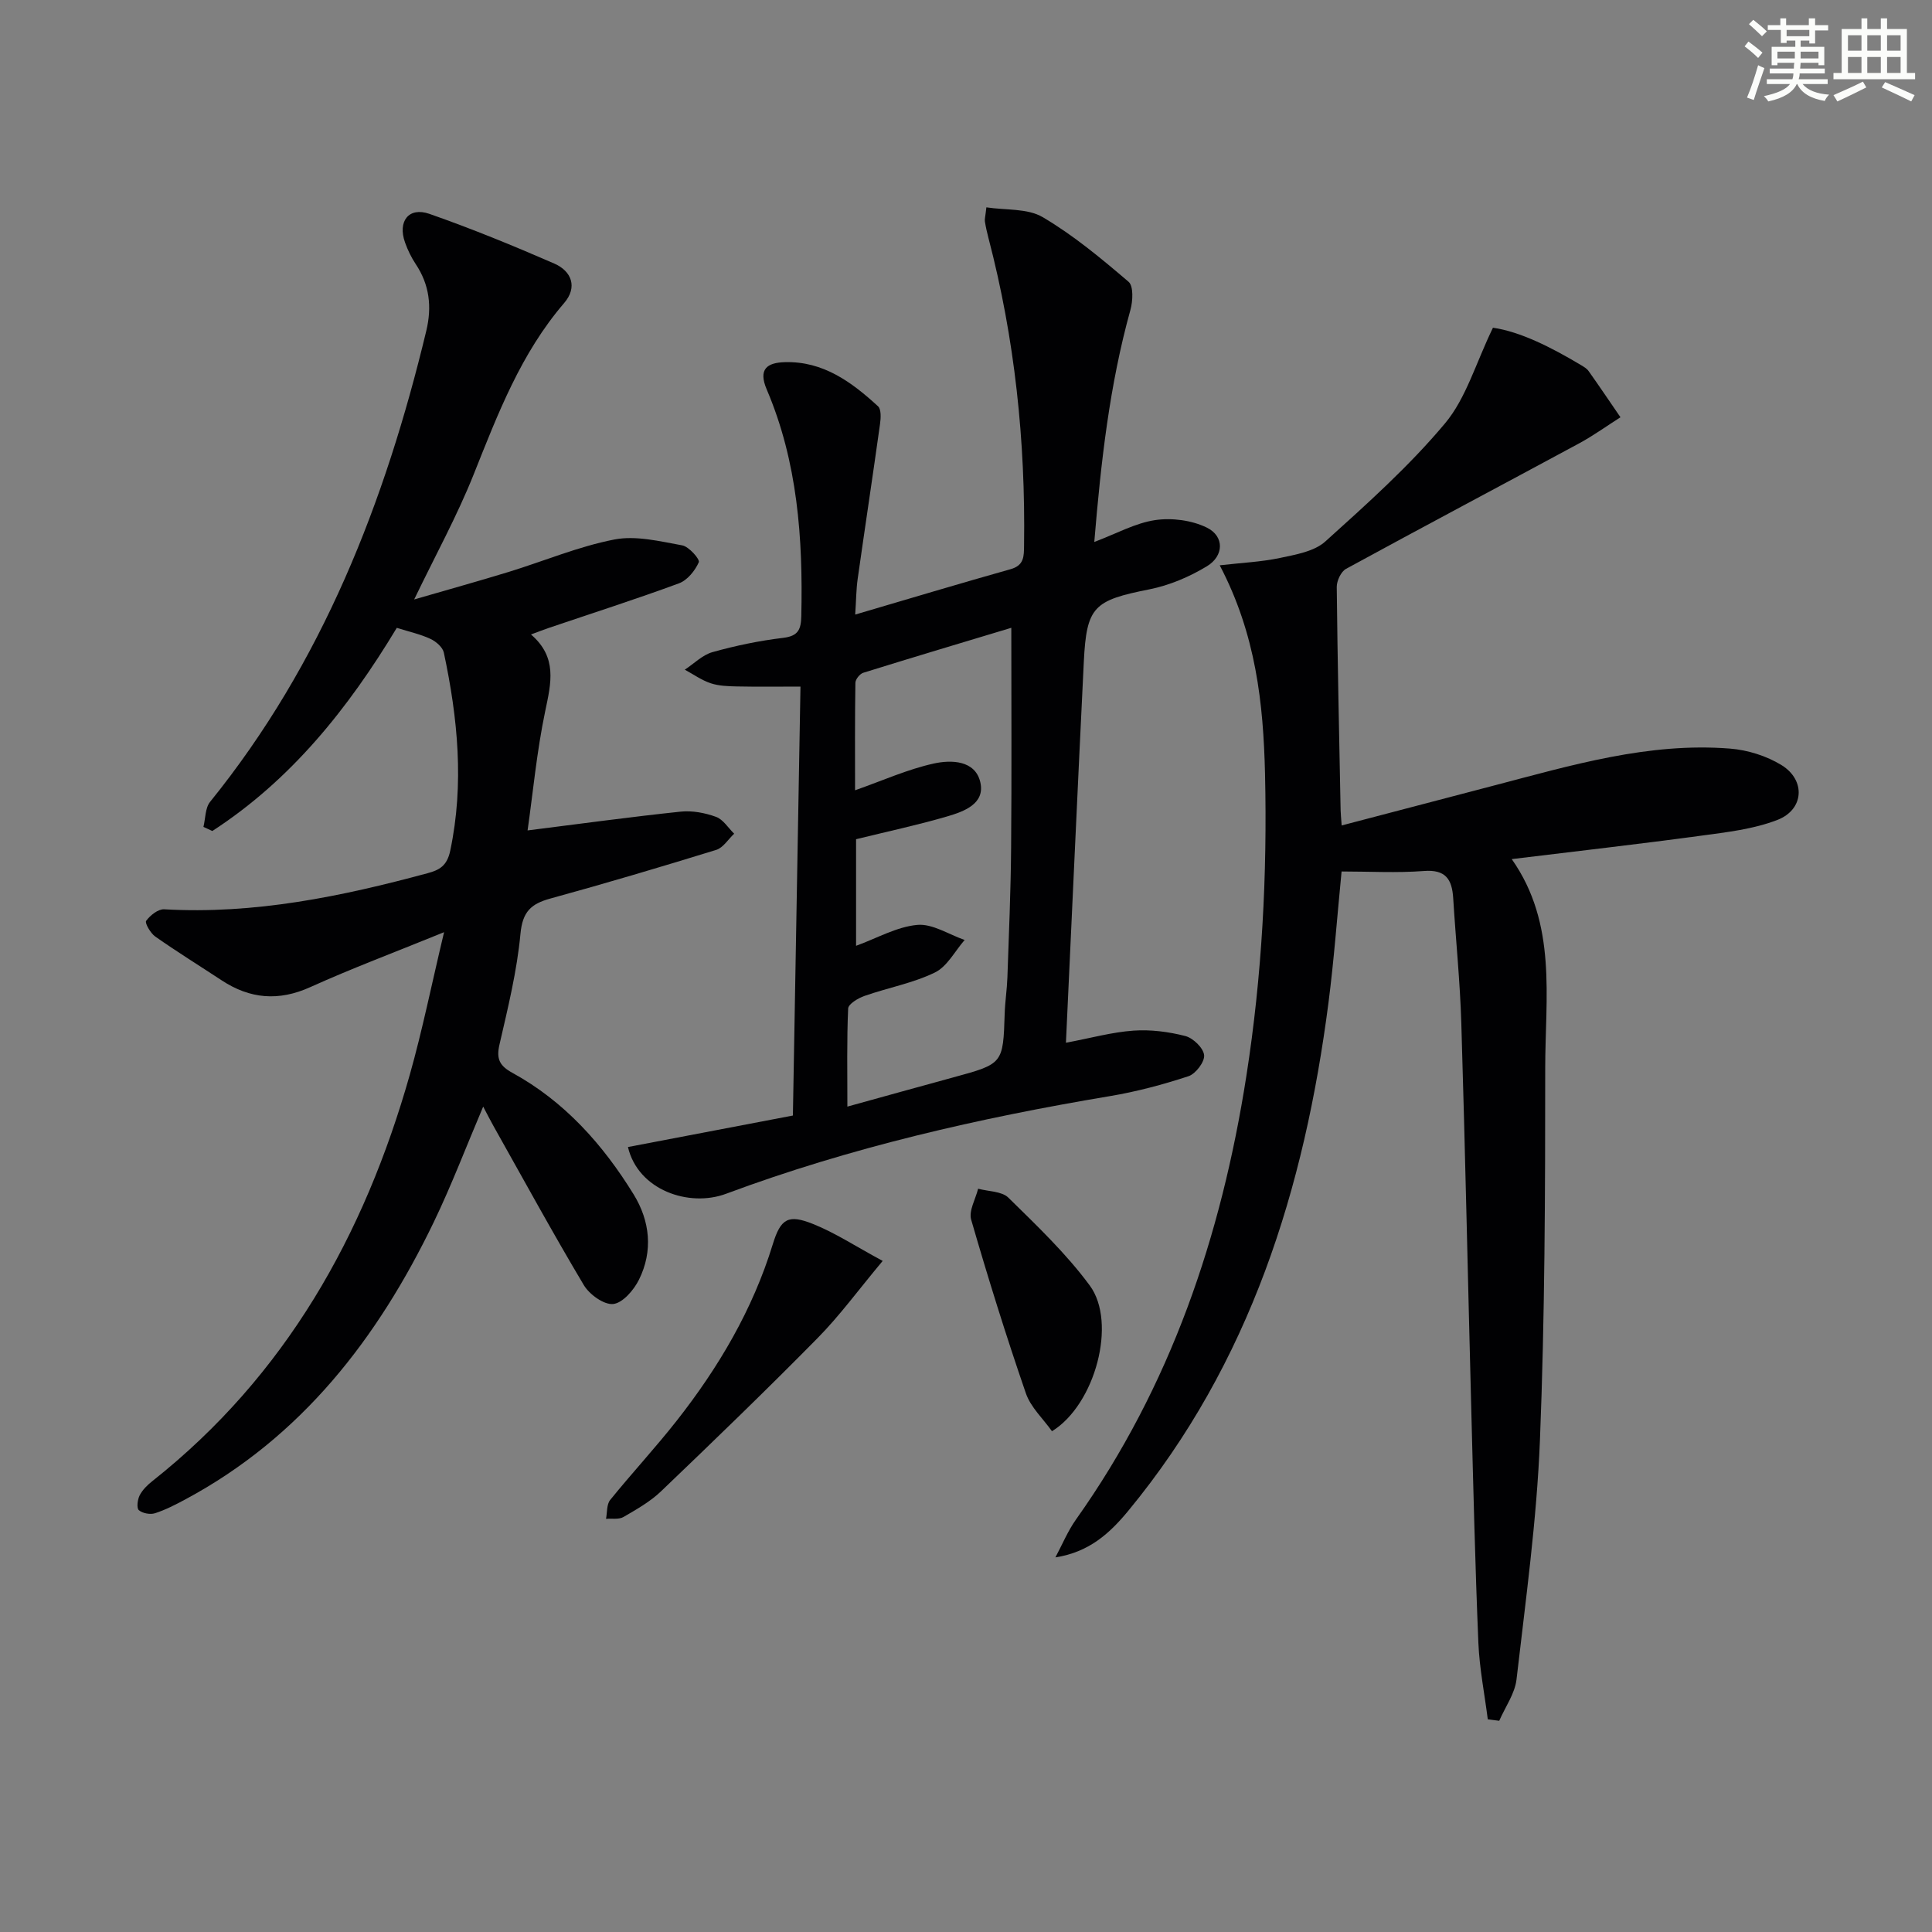 <svg enable-background="new 0 0 400 400" viewBox="0 0 400 400" xmlns="http://www.w3.org/2000/svg"><rect x="0" y="0" width="400" height="400" fill="#808080" stroke="none"/><g fill="#010103"><path d="m82.15 129.99c-10.08 16.73-21.9 31.49-38.19 42.06-.61-.28-1.22-.57-1.84-.85.43-1.75.35-3.92 1.38-5.19 23.23-28.71 36.24-62.07 44.76-97.52 1.19-4.97.67-9.53-2.2-13.83-.91-1.37-1.65-2.9-2.2-4.45-1.57-4.39.77-7.43 5.05-5.93 8.74 3.06 17.34 6.58 25.83 10.28 3.65 1.59 4.86 4.92 2.06 8.18-8.97 10.43-13.73 22.96-18.73 35.48-3.43 8.6-7.93 16.78-12.32 25.89 6.78-1.97 13.2-3.75 19.57-5.7 7.29-2.24 14.42-5.26 21.86-6.71 4.46-.87 9.42.37 14.06 1.21 1.4.25 3.7 2.89 3.44 3.49-.77 1.75-2.37 3.73-4.1 4.37-8.89 3.28-17.92 6.17-26.89 9.21-1.07.36-2.13.78-3.76 1.38 5.51 4.72 4.17 10.05 2.96 15.83-1.76 8.38-2.55 16.97-3.66 24.74 11.19-1.41 21.42-2.81 31.69-3.89 2.4-.25 5.04.25 7.32 1.08 1.48.53 2.52 2.28 3.76 3.49-1.23 1.15-2.27 2.9-3.71 3.35-11.41 3.52-22.86 6.92-34.37 10.08-3.97 1.09-5.73 2.71-6.16 7.26-.72 7.73-2.6 15.37-4.35 22.97-.69 2.98.03 4.4 2.66 5.84 10.8 5.92 18.76 14.85 25.12 25.18 3.39 5.51 4.05 11.72 1.1 17.66-1.06 2.14-3.36 4.82-5.33 5.03-1.92.2-4.93-1.97-6.09-3.92-6.47-10.85-12.52-21.94-18.71-32.95-.64-1.14-1.23-2.31-2.12-4-3.53 8.31-6.55 16.27-10.23 23.91-11.6 24.04-27.34 44.48-51.41 57.4-2.04 1.09-4.13 2.18-6.31 2.88-.99.32-2.59.02-3.35-.64-.49-.44-.27-2.19.18-3.07.58-1.13 1.59-2.13 2.62-2.94 27.59-21.84 43.88-50.86 53.31-84.16 2.6-9.2 4.49-18.6 7.09-29.49-10.3 4.2-19.11 7.49-27.67 11.36-6.57 2.98-12.51 2.47-18.39-1.4-4.59-3.02-9.25-5.91-13.74-9.06-.98-.69-2.2-2.81-1.88-3.25.83-1.14 2.48-2.46 3.73-2.39 18.68 1.07 36.67-2.64 54.53-7.47 2.46-.66 4.04-1.52 4.7-4.68 2.91-13.83 1.56-27.43-1.33-41-.24-1.11-1.62-2.3-2.76-2.83-2.09-.98-4.37-1.47-6.98-2.29z"/><path d="m252.53 117.04c4.57-.53 8.61-.7 12.51-1.53 3.24-.69 7.05-1.33 9.35-3.4 8.62-7.77 17.36-15.59 24.78-24.45 4.37-5.21 6.35-12.42 9.93-19.81 5.62.81 12.02 4.02 18.23 7.74.57.34 1.2.71 1.57 1.23 2.24 3.16 4.41 6.38 6.6 9.57-2.85 1.81-5.61 3.81-8.57 5.41-16.07 8.68-32.21 17.22-48.24 25.97-1.05.57-1.94 2.48-1.93 3.76.16 15.42.5 30.83.8 46.25.02.8.11 1.59.22 3.12 10.73-2.81 21.1-5.54 31.47-8.25 16.06-4.2 32.07-9 48.94-7.66 3.66.29 7.58 1.52 10.69 3.44 5 3.11 4.63 9.17-.85 11.31-4.98 1.94-10.54 2.56-15.91 3.29-12.81 1.74-25.65 3.19-39.13 4.84 9.44 13.4 6.93 28.63 6.93 43.36 0 25.64-.07 51.31-1.09 76.92-.66 16.56-2.95 33.06-4.85 49.55-.34 2.95-2.34 5.72-3.58 8.57-.79-.1-1.58-.2-2.37-.3-.67-5.29-1.73-10.57-1.95-15.87-.67-16.13-1.05-32.27-1.47-48.4-.7-26.62-1.25-53.25-2.06-79.86-.26-8.63-1.15-17.25-1.68-25.88-.24-3.9-1.55-5.98-6.07-5.63-5.6.43-11.26.1-17.04.1-.92 9.4-1.57 18.31-2.71 27.15-4.98 38.52-16.22 74.61-41.43 105.19-3.85 4.67-8.12 8.59-15.11 9.67 1.41-2.63 2.56-5.45 4.28-7.87 19.59-27.59 30.07-58.62 35.25-91.76 3.25-20.78 4.35-41.66 3.87-62.64-.35-14.51-1.87-28.82-9.38-43.13z"/><path d="m220.69 215.89c5.2-.98 9.56-2.2 13.99-2.51 3.55-.25 7.27.23 10.73 1.12 1.62.42 3.74 2.47 3.89 3.96.14 1.38-1.75 3.87-3.24 4.36-5.31 1.74-10.76 3.2-16.27 4.12-27.06 4.53-53.71 10.62-79.47 20.22-7.68 2.86-18.22-.76-20.31-9.68 11.25-2.15 22.5-4.29 34.15-6.52.53-29.76 1.04-58.81 1.57-88.81-4.62 0-8.9.06-13.18-.03-1.82-.04-3.72-.1-5.41-.66-1.89-.63-3.58-1.85-5.36-2.81 1.91-1.25 3.66-3.06 5.75-3.64 4.79-1.34 9.7-2.36 14.63-2.95 3.14-.38 3.68-1.77 3.74-4.52.36-16.07-.76-31.91-7.16-46.91-1.79-4.2.05-5.55 3.77-5.65 7.93-.22 13.82 4.13 19.27 9.13.7.64.59 2.47.42 3.68-1.49 10.68-3.11 21.34-4.62 32.01-.32 2.23-.32 4.51-.52 7.44 11.16-3.28 21.63-6.43 32.15-9.39 2.86-.8 2.78-2.68 2.81-4.94.31-21.55-1.91-42.79-7.38-63.67-.29-1.12-.55-2.26-.73-3.4-.07-.46.09-.96.31-2.91 4.01.61 8.51.17 11.66 2.03 6.36 3.74 12.13 8.56 17.77 13.37 1.06.9.9 4.01.39 5.84-4.32 15.54-6.1 31.44-7.48 48.04 4.59-1.73 8.49-3.92 12.61-4.53 3.46-.51 7.59.03 10.7 1.56 3.64 1.79 3.57 5.85-.01 8.01-3.61 2.18-7.74 3.94-11.86 4.76-11.56 2.3-13.04 3.53-13.61 15.03-1.28 26.07-2.45 52.13-3.7 78.85zm-11.31-85.91c-9.79 2.95-20.24 6.07-30.65 9.31-.71.22-1.62 1.35-1.63 2.08-.12 7.55-.07 15.1-.07 22.25 5.74-2.02 10.89-4.35 16.3-5.54 3.58-.79 8.56-.71 9.63 3.85 1.05 4.5-3.4 6.09-6.89 7.11-6.16 1.8-12.45 3.14-18.83 4.71v22.07c4.34-1.58 8.42-3.94 12.67-4.33 3.15-.29 6.53 1.99 9.81 3.12-2.02 2.31-3.62 5.51-6.17 6.74-4.57 2.22-9.74 3.15-14.58 4.85-1.32.46-3.33 1.67-3.37 2.61-.29 6.57-.16 13.16-.16 20.3 7.86-2.17 14.85-4.12 21.86-6.03 10.39-2.83 10.38-2.81 10.71-13.24.08-2.48.47-4.96.56-7.44.31-8.98.7-17.96.77-26.94.13-14.94.04-29.89.04-45.48z"/><path d="m182.75 261.06c-5.06 6.05-8.93 11.37-13.49 15.99-10.6 10.76-21.48 21.26-32.4 31.71-2.24 2.15-5.07 3.74-7.78 5.32-.96.55-2.39.28-3.61.38.26-1.32.11-2.98.86-3.91 4.49-5.55 9.36-10.79 13.77-16.4 8.67-11.03 15.73-22.98 19.89-36.52 1.65-5.39 3.23-6.28 8.41-4.19 4.51 1.81 8.65 4.54 14.35 7.62z"/><path d="m217.8 296.32c-1.82-2.58-4.41-4.95-5.41-7.87-4.09-11.87-7.83-23.87-11.32-35.93-.53-1.84.91-4.26 1.44-6.41 2.12.58 4.89.51 6.26 1.85 5.9 5.8 11.98 11.58 16.86 18.2 5.66 7.67 1.13 24.65-7.83 30.16z"/></g><path d="m361.2 9.6.8-1c.9.7 1.9 1.4 2.9 2.3l-.9 1.1c-1-1-2-1.8-2.8-2.4zm.5 10.6c.9-2.1 1.6-4.3 2.3-6.7.4.2.8.4 1.3.6-.7 2.1-1.5 4.3-2.2 6.6zm.4-15.2.9-.9c1 .8 2 1.6 2.8 2.4l-1 1c-.9-.9-1.8-1.7-2.7-2.5zm12.5-1.2h1.2v1.4h2.7v1.1h-2.7v2.7h-1.2v-.6h-1.8v1.3h4.9v3.8h-1.2v-.5h-3.7c0 .4-.1.9-.1 1.2h5.1v1h-5.2c0 .5-.1.9-.2 1.2h6v1h-5.2c1.1 1.3 2.9 2 5.5 2.2-.4.4-.7.8-.9 1.3-2.9-.5-4.8-1.6-5.7-3.5h-.1c-.8 1.7-2.7 2.9-5.9 3.6-.2-.4-.6-.8-.9-1.1 2.8-.6 4.6-1.4 5.4-2.5h-4.8v-1h5.3c.1-.3.2-.7.2-1.2h-4.9v-1h5c0-.4 0-.8.1-1.2h-3.5v.5h-1.2v-3.8h4.9v-1.3h-1.8v.5h-1.2v-2.7h-2.7v-1h2.6v-1.4h1.2v1.4h4.7v-1.4zm-6.6 8.3h3.6c0-.4 0-.9 0-1.4h-3.6zm1.9-4.6h4.7v-1.3h-4.7zm6.6 3.2h-3.7v1.4h3.7z" fill="#fbfcfa"/><path d="m385.3 3.8h1.3v2.2h2.8v-2.2h1.3v2.2h4.1v9.1h1.7v1.3h-16.9v-1.3h1.7v-9.1h4.1v-2.2zm.4 13.1.7 1.2c-1.8.9-3.8 1.9-6 2.9-.2-.4-.5-.8-.8-1.3 2.3-1 4.3-1.9 6.1-2.8zm-3.1-6.4h2.8v-3.2h-2.8zm0 4.6h2.8v-3.3h-2.8zm4-4.6h2.8v-3.2h-2.8zm0 4.6h2.8v-3.3h-2.8zm3.7 1.9c2.1.9 4.1 1.8 6.1 2.7l-.7 1.3c-2.2-1.1-4.2-2-6.1-2.9zm3.2-9.7h-2.8v3.2h2.8zm-2.8 7.8h2.8v-3.3h-2.8z" fill="#fbfcfa"/></svg>
